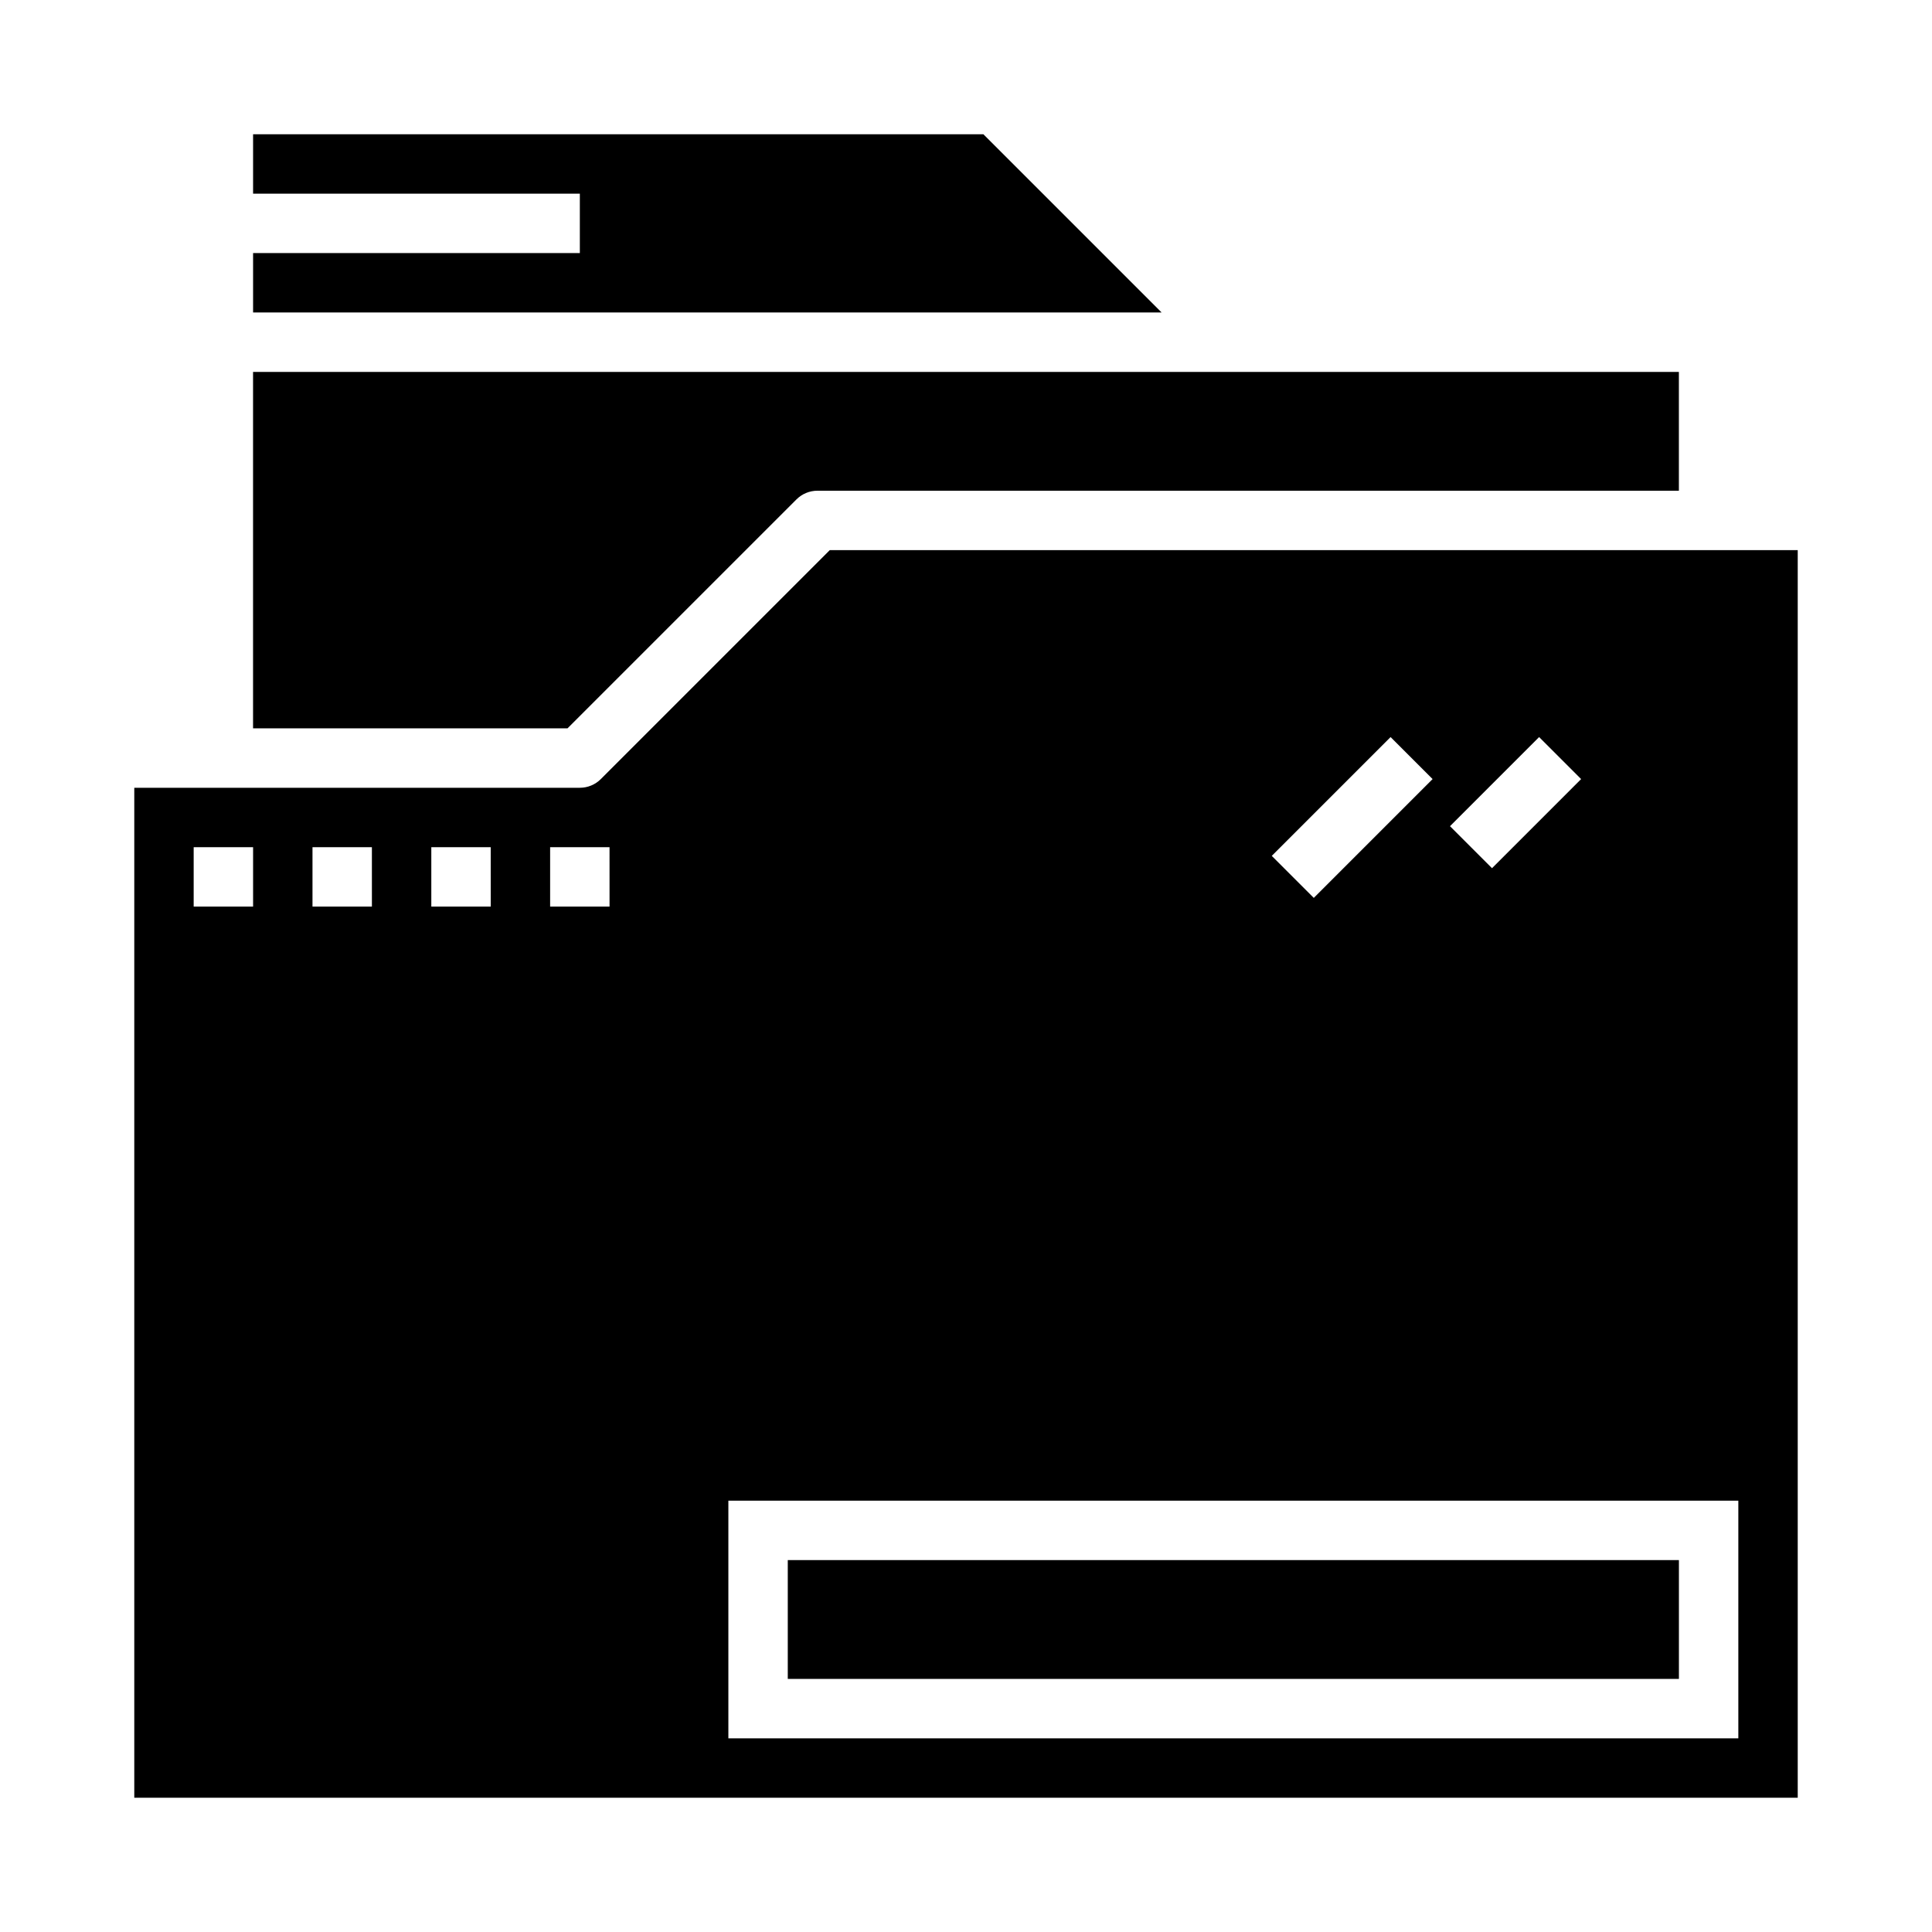 <?xml version="1.0" encoding="UTF-8"?>
<!-- Uploaded to: ICON Repo, www.svgrepo.com, Generator: ICON Repo Mixer Tools -->
<svg fill="#000000" width="800px" height="800px" version="1.1" viewBox="144 144 512 512" xmlns="http://www.w3.org/2000/svg">
 <g>
  <path d="m404.61 179.58h-193.54v15.742h86.594v15.746h-86.594v15.742h240.77z"/>
  <path d="m352.77 557.44h236.16v31.488h-236.16z"/>
  <path d="m355.07 276.35c1.473-1.477 3.477-2.305 5.562-2.305h228.29v-31.488h-377.86v94.465h83.332z"/>
  <path d="m363.9 289.79-60.672 60.672c-1.477 1.477-3.477 2.305-5.562 2.305h-118.08v267.65h440.83v-330.62zm187.98 49.539 11.133 11.133-23.617 23.617-11.133-11.133zm-39.359 0 11.133 11.133-31.488 31.488-11.133-11.133zm-301.45 44.926h-15.746v-15.742h15.746zm31.488 0h-15.746v-15.742h15.742zm31.488 0h-15.746v-15.742h15.742zm31.488 0h-15.746v-15.742h15.742zm299.14 220.42h-267.65v-62.977h267.65z"/>
 </g>
</svg>